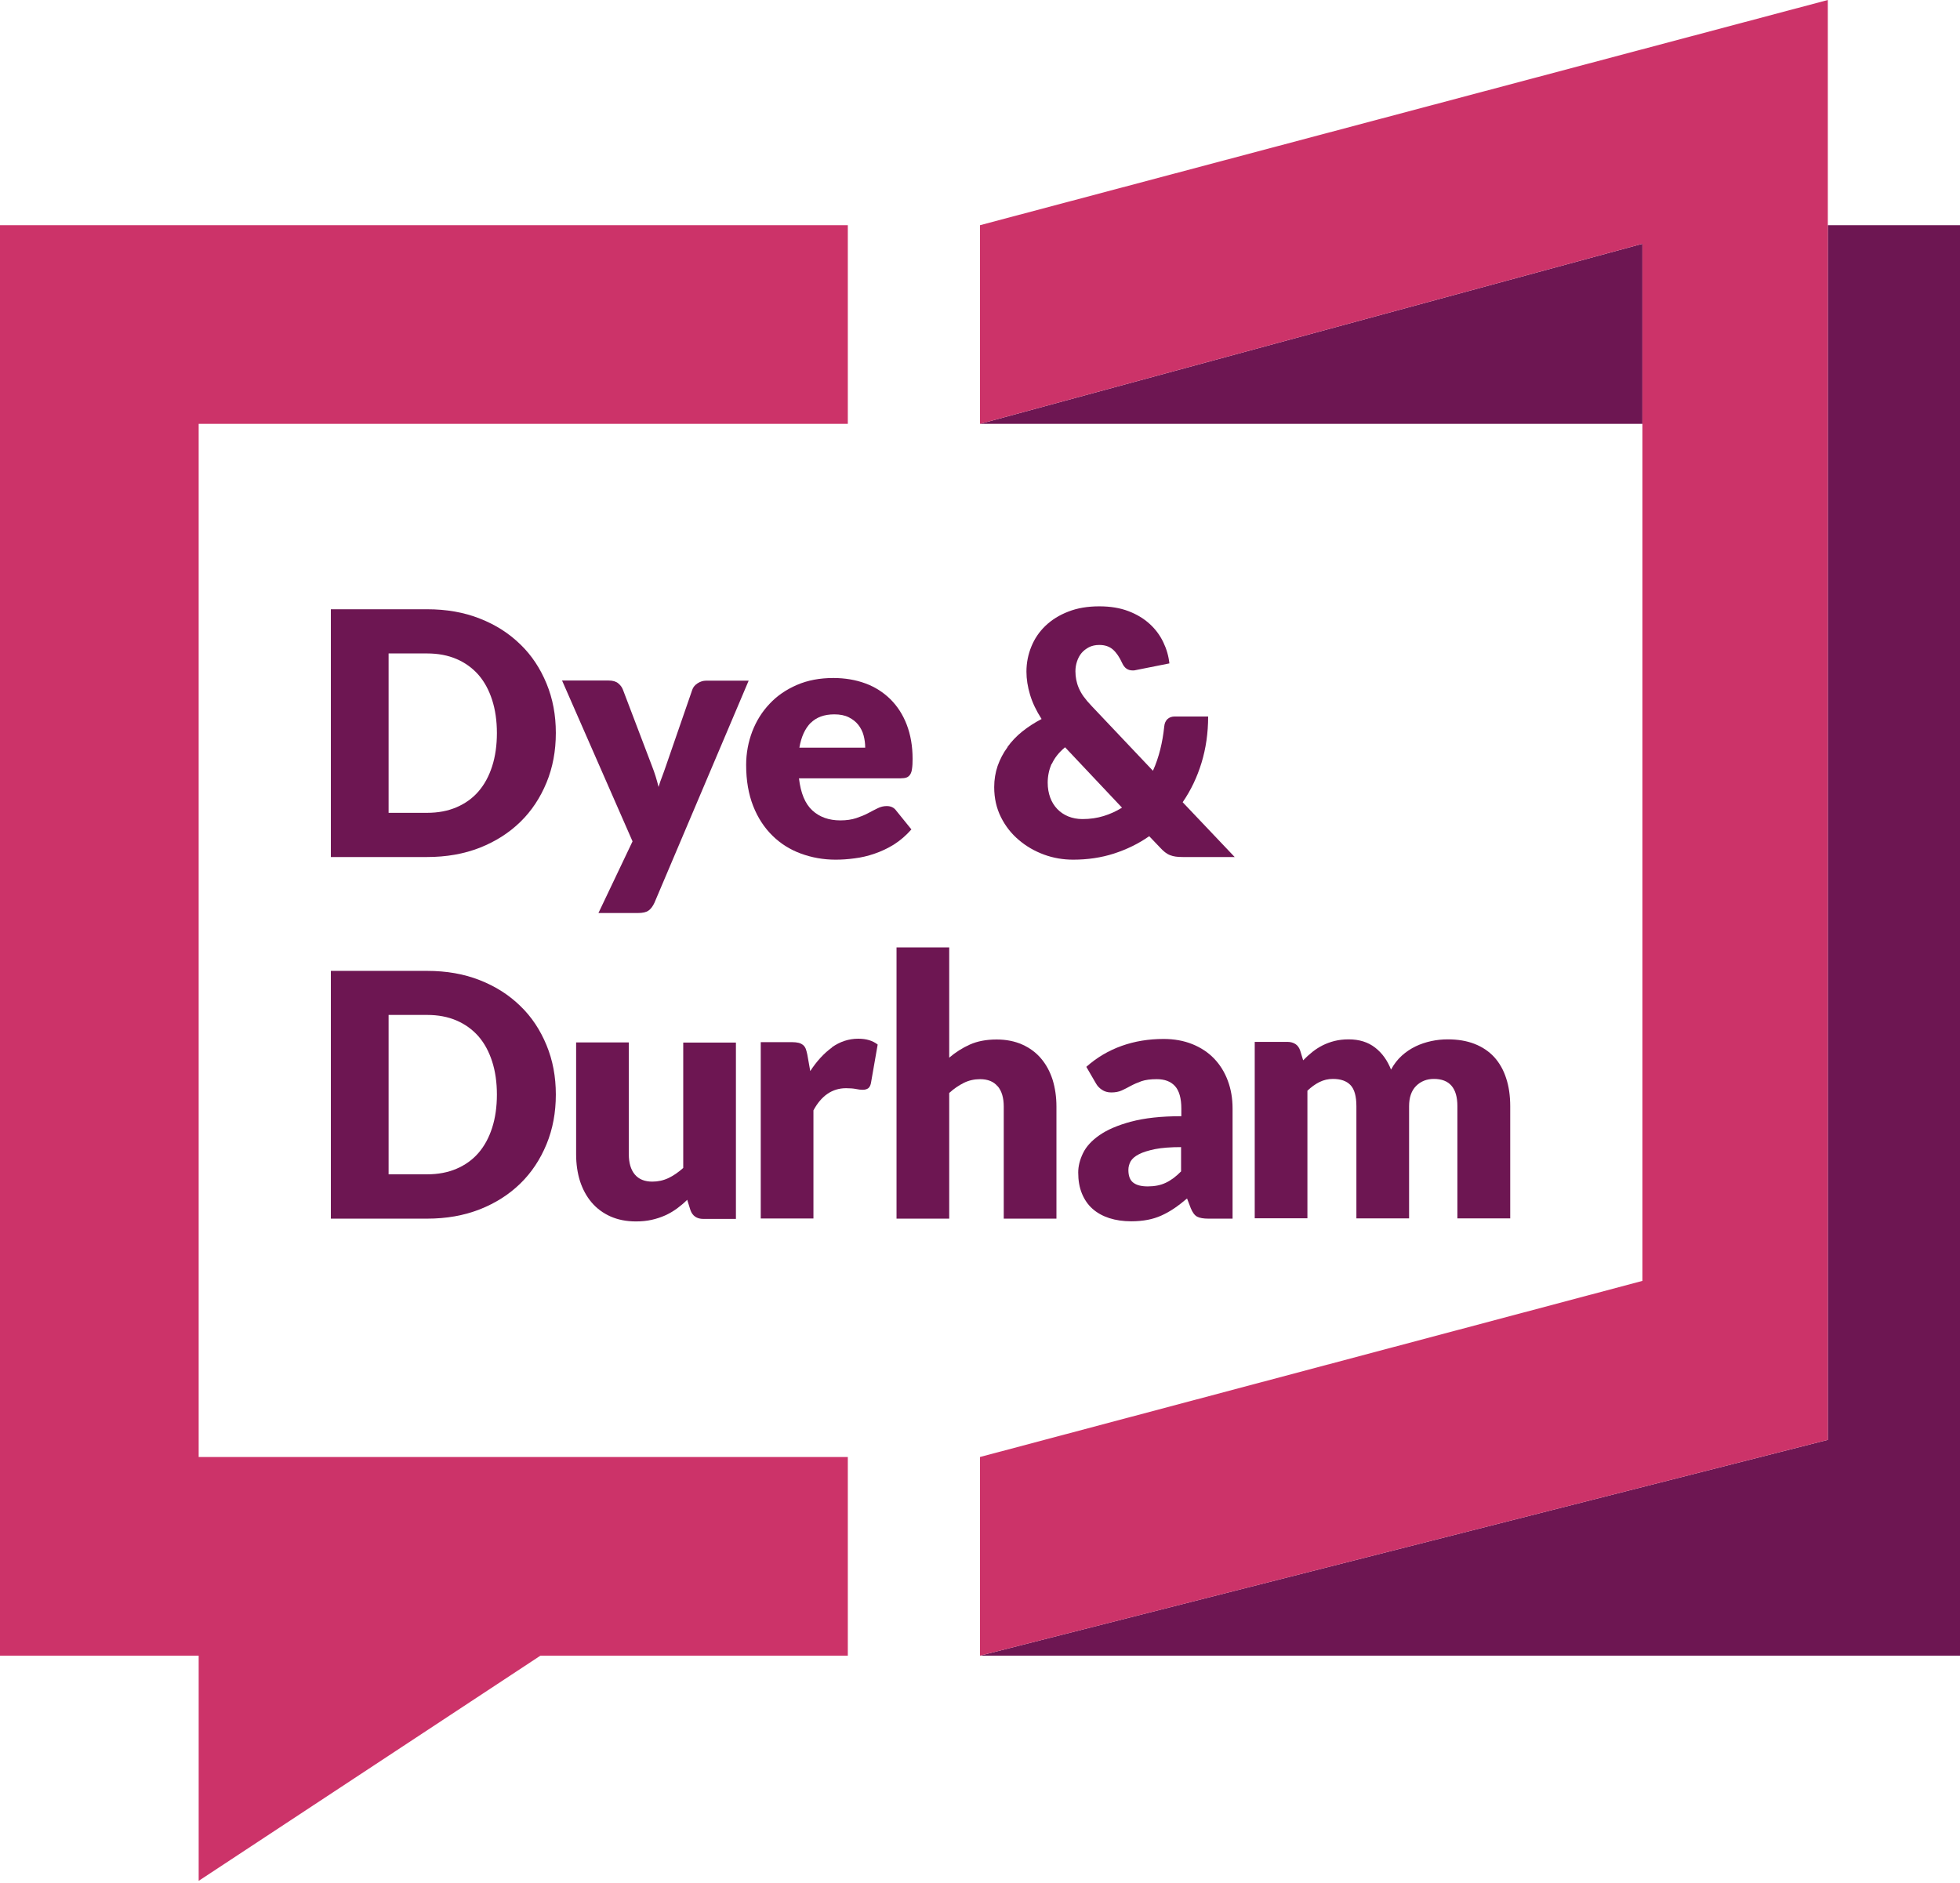 <svg width="102" height="98" viewBox="0 0 102 98" fill="none" xmlns="http://www.w3.org/2000/svg">
<path d="M85.472 12.688L51 22.06H85.472V12.688Z" fill="#6D1652"/>
<path d="M95.121 11.721V74.939L51 86.169H102V11.721H95.121Z" fill="#6D1652"/>
<path d="M27.081 33.539C26.494 32.966 25.797 32.517 24.968 32.193C24.146 31.868 23.234 31.709 22.226 31.709H17.218V44.604H22.226C23.227 44.604 24.139 44.445 24.968 44.121C25.79 43.796 26.494 43.347 27.081 42.774C27.669 42.2 28.117 41.517 28.442 40.729C28.767 39.942 28.926 39.079 28.926 38.146C28.926 37.214 28.767 36.364 28.442 35.577C28.117 34.789 27.669 34.106 27.081 33.539ZM25.61 39.887C25.445 40.398 25.21 40.833 24.899 41.192C24.588 41.551 24.208 41.821 23.759 42.014C23.31 42.207 22.799 42.304 22.226 42.304H20.223V34.009H22.226C22.799 34.009 23.31 34.106 23.759 34.299C24.208 34.492 24.588 34.769 24.899 35.121C25.21 35.48 25.445 35.915 25.61 36.426C25.776 36.938 25.859 37.518 25.859 38.153C25.859 38.788 25.776 39.376 25.61 39.887Z" fill="#6D1652"/>
<path d="M31.136 47.519H33.187C33.45 47.519 33.636 47.477 33.754 47.388C33.871 47.305 33.974 47.166 34.057 46.987L38.961 35.425H36.751C36.592 35.425 36.44 35.473 36.302 35.563C36.164 35.653 36.067 35.77 36.026 35.901L34.665 39.838C34.603 40.025 34.534 40.211 34.465 40.398C34.396 40.577 34.327 40.764 34.272 40.957C34.182 40.591 34.071 40.225 33.926 39.859L32.42 35.901C32.372 35.77 32.289 35.66 32.172 35.563C32.054 35.466 31.889 35.418 31.674 35.418H29.25L32.918 43.789L31.15 47.505L31.136 47.519Z" fill="#6D1652"/>
<path d="M47.436 43.174L46.642 42.193C46.532 42.035 46.366 41.952 46.145 41.952C45.979 41.952 45.82 41.993 45.668 42.069C45.516 42.145 45.35 42.228 45.171 42.325C44.991 42.421 44.784 42.504 44.556 42.58C44.328 42.656 44.052 42.698 43.734 42.698C43.14 42.698 42.65 42.525 42.277 42.18C41.897 41.834 41.669 41.275 41.579 40.508H46.87C46.994 40.508 47.098 40.494 47.174 40.467C47.25 40.439 47.319 40.384 47.367 40.308C47.416 40.232 47.45 40.128 47.464 39.997C47.485 39.866 47.492 39.7 47.492 39.493C47.492 38.83 47.388 38.243 47.188 37.718C46.987 37.193 46.704 36.758 46.338 36.392C45.972 36.033 45.544 35.756 45.04 35.57C44.535 35.383 43.976 35.287 43.368 35.287C42.664 35.287 42.035 35.404 41.476 35.646C40.916 35.888 40.44 36.212 40.053 36.627C39.659 37.041 39.362 37.517 39.148 38.07C38.941 38.616 38.83 39.203 38.83 39.811C38.83 40.626 38.955 41.337 39.197 41.952C39.438 42.566 39.777 43.078 40.198 43.492C40.619 43.906 41.11 44.217 41.676 44.424C42.242 44.632 42.843 44.742 43.486 44.742C43.797 44.742 44.128 44.721 44.473 44.673C44.819 44.632 45.164 44.549 45.509 44.431C45.855 44.314 46.193 44.155 46.518 43.955C46.842 43.748 47.153 43.485 47.436 43.16V43.174ZM42.187 37.628C42.484 37.331 42.892 37.179 43.417 37.179C43.714 37.179 43.962 37.227 44.169 37.331C44.377 37.435 44.542 37.566 44.667 37.725C44.791 37.884 44.888 38.07 44.943 38.277C44.998 38.484 45.026 38.699 45.026 38.913H41.6C41.697 38.353 41.89 37.925 42.187 37.621V37.628Z" fill="#6D1652"/>
<path d="M52.43 38.892C52.209 39.189 52.043 39.514 51.919 39.859C51.801 40.205 51.739 40.577 51.739 40.964C51.739 41.544 51.856 42.062 52.091 42.532C52.326 43.002 52.637 43.395 53.024 43.72C53.404 44.045 53.846 44.3 54.336 44.48C54.827 44.659 55.331 44.742 55.849 44.742C56.595 44.742 57.306 44.639 57.969 44.425C58.632 44.21 59.247 43.913 59.806 43.52L60.366 44.107C60.462 44.21 60.545 44.293 60.628 44.355C60.711 44.418 60.801 44.473 60.891 44.507C60.98 44.542 61.084 44.57 61.188 44.583C61.291 44.597 61.416 44.604 61.547 44.604H64.254L61.547 41.752C61.975 41.13 62.3 40.446 62.528 39.7C62.755 38.954 62.873 38.153 62.873 37.29H61.139C60.98 37.29 60.849 37.338 60.752 37.428C60.656 37.525 60.601 37.649 60.587 37.815C60.545 38.229 60.476 38.623 60.38 39.01C60.283 39.396 60.159 39.762 60 40.115L56.816 36.751C56.643 36.572 56.505 36.406 56.394 36.254C56.284 36.102 56.201 35.95 56.139 35.805C56.077 35.66 56.035 35.515 56.008 35.377C55.98 35.232 55.966 35.087 55.966 34.935C55.966 34.755 55.994 34.589 56.049 34.423C56.104 34.258 56.18 34.113 56.284 33.988C56.387 33.864 56.519 33.767 56.671 33.684C56.823 33.608 57.002 33.567 57.209 33.567C57.506 33.567 57.741 33.65 57.921 33.809C58.1 33.968 58.259 34.202 58.397 34.506C58.515 34.769 58.694 34.893 58.943 34.893C58.964 34.893 58.991 34.893 59.012 34.893C59.033 34.893 59.06 34.886 59.088 34.879L60.856 34.527C60.815 34.147 60.711 33.781 60.538 33.422C60.366 33.063 60.131 32.745 59.827 32.469C59.523 32.193 59.157 31.971 58.722 31.806C58.287 31.64 57.783 31.557 57.209 31.557C56.602 31.557 56.063 31.647 55.593 31.833C55.123 32.013 54.73 32.262 54.405 32.572C54.081 32.883 53.839 33.242 53.673 33.65C53.507 34.057 53.417 34.492 53.417 34.955C53.417 35.342 53.48 35.743 53.604 36.157C53.728 36.572 53.929 36.993 54.205 37.421C53.846 37.608 53.514 37.822 53.21 38.063C52.906 38.305 52.644 38.581 52.43 38.878V38.892ZM54.737 39.762C54.875 39.452 55.103 39.161 55.427 38.892L58.39 42.035C58.093 42.221 57.776 42.366 57.437 42.47C57.099 42.574 56.733 42.629 56.332 42.629C56.063 42.629 55.814 42.58 55.593 42.491C55.372 42.401 55.179 42.27 55.02 42.104C54.861 41.938 54.737 41.738 54.654 41.51C54.571 41.282 54.523 41.026 54.523 40.736C54.523 40.391 54.592 40.066 54.723 39.755L54.737 39.762Z" fill="#6D1652"/>
<path d="M27.081 52.36C26.494 51.787 25.797 51.338 24.968 51.013C24.146 50.689 23.234 50.53 22.226 50.53H17.218V63.425H22.226C23.227 63.425 24.139 63.266 24.968 62.941C25.79 62.617 26.494 62.168 27.081 61.594C27.669 61.021 28.117 60.337 28.442 59.55C28.767 58.763 28.926 57.899 28.926 56.967C28.926 56.035 28.767 55.185 28.442 54.398C28.117 53.61 27.669 52.926 27.081 52.36ZM25.61 58.701C25.445 59.212 25.21 59.647 24.899 60.006C24.588 60.365 24.208 60.635 23.759 60.828C23.31 61.021 22.799 61.118 22.226 61.118H20.223V52.823H22.226C22.799 52.823 23.31 52.919 23.759 53.113C24.208 53.306 24.588 53.583 24.899 53.935C25.21 54.294 25.445 54.729 25.61 55.24C25.776 55.751 25.859 56.331 25.859 56.967C25.859 57.602 25.776 58.19 25.61 58.701Z" fill="#6D1652"/>
<path d="M35.556 60.787C35.307 61.008 35.052 61.187 34.789 61.312C34.527 61.436 34.244 61.498 33.947 61.498C33.546 61.498 33.242 61.374 33.035 61.125C32.828 60.877 32.724 60.524 32.724 60.075V54.253H29.982V60.075C29.982 60.58 30.051 61.049 30.183 61.471C30.321 61.892 30.521 62.265 30.784 62.576C31.046 62.886 31.378 63.135 31.764 63.308C32.151 63.48 32.593 63.57 33.097 63.57C33.394 63.57 33.664 63.543 33.912 63.487C34.161 63.432 34.389 63.356 34.61 63.259C34.824 63.163 35.024 63.045 35.218 62.907C35.404 62.769 35.591 62.617 35.763 62.444L35.929 62.976C36.033 63.28 36.261 63.439 36.599 63.439H38.298V54.26H35.556V60.801V60.787Z" fill="#6D1652"/>
<path d="M43.299 54.515C42.878 54.819 42.505 55.227 42.166 55.745L42.014 54.888C41.993 54.771 41.959 54.667 41.931 54.584C41.897 54.502 41.849 54.432 41.786 54.384C41.724 54.336 41.648 54.294 41.558 54.274C41.469 54.253 41.351 54.239 41.22 54.239H39.59V63.418H42.332V57.789C42.746 57.023 43.313 56.636 44.031 56.636C44.238 56.636 44.411 56.65 44.542 56.677C44.673 56.705 44.798 56.719 44.894 56.719C45.012 56.719 45.108 56.691 45.178 56.643C45.247 56.594 45.295 56.505 45.323 56.38L45.675 54.364C45.419 54.163 45.088 54.06 44.666 54.06C44.169 54.06 43.713 54.212 43.292 54.508L43.299 54.515Z" fill="#6D1652"/>
<path d="M51.926 56.539C52.133 56.788 52.236 57.14 52.236 57.589V63.425H54.978V57.589C54.978 57.085 54.909 56.622 54.778 56.194C54.64 55.766 54.44 55.399 54.177 55.089C53.915 54.778 53.583 54.536 53.197 54.363C52.81 54.191 52.368 54.101 51.864 54.101C51.325 54.101 50.862 54.191 50.475 54.363C50.089 54.536 49.729 54.764 49.398 55.047V49.308H46.656V63.425H49.398V56.884C49.639 56.663 49.895 56.491 50.157 56.359C50.42 56.228 50.703 56.166 51.007 56.166C51.408 56.166 51.712 56.29 51.919 56.539H51.926Z" fill="#6D1652"/>
<path d="M58.86 58.376C58.17 58.563 57.624 58.797 57.217 59.081C56.809 59.364 56.526 59.675 56.36 60.02C56.194 60.365 56.111 60.697 56.111 61.022C56.111 61.436 56.174 61.802 56.305 62.12C56.436 62.437 56.616 62.7 56.857 62.914C57.099 63.128 57.389 63.287 57.728 63.398C58.073 63.508 58.453 63.563 58.867 63.563C59.178 63.563 59.468 63.536 59.724 63.487C59.979 63.439 60.221 63.363 60.449 63.259C60.677 63.156 60.898 63.031 61.112 62.886C61.326 62.741 61.547 62.569 61.775 62.375L61.968 62.879C62.058 63.1 62.169 63.252 62.3 63.322C62.431 63.391 62.632 63.425 62.887 63.425H64.144V57.692C64.144 57.167 64.061 56.684 63.895 56.242C63.73 55.8 63.495 55.42 63.184 55.095C62.873 54.771 62.493 54.522 62.051 54.343C61.602 54.163 61.105 54.073 60.553 54.073C59.779 54.073 59.054 54.191 58.377 54.432C57.7 54.674 57.085 55.033 56.533 55.524L57.03 56.38C57.106 56.518 57.21 56.629 57.348 56.719C57.479 56.808 57.638 56.857 57.831 56.857C58.045 56.857 58.225 56.822 58.377 56.753C58.529 56.684 58.688 56.601 58.853 56.511C59.019 56.422 59.199 56.346 59.406 56.27C59.613 56.2 59.876 56.166 60.2 56.166C60.608 56.166 60.925 56.283 61.147 56.525C61.367 56.767 61.478 57.161 61.478 57.699V58.093C60.428 58.093 59.558 58.19 58.867 58.376H58.86ZM61.471 60.959C61.202 61.236 60.932 61.436 60.663 61.56C60.401 61.685 60.09 61.747 59.731 61.747C59.399 61.747 59.151 61.685 58.978 61.553C58.805 61.422 58.722 61.201 58.722 60.89C58.722 60.731 58.764 60.58 58.84 60.441C58.922 60.303 59.061 60.179 59.268 60.075C59.475 59.965 59.751 59.882 60.111 59.806C60.463 59.737 60.919 59.702 61.464 59.702V60.959H61.471Z" fill="#6D1652"/>
<path d="M78.593 63.419V57.582C78.593 57.036 78.524 56.539 78.379 56.111C78.24 55.676 78.026 55.31 77.757 55.013C77.481 54.716 77.142 54.488 76.735 54.329C76.327 54.17 75.865 54.094 75.34 54.094C75.056 54.094 74.773 54.122 74.483 54.184C74.2 54.246 73.924 54.336 73.668 54.46C73.413 54.585 73.171 54.743 72.95 54.944C72.729 55.144 72.542 55.386 72.39 55.669C72.204 55.192 71.928 54.806 71.562 54.523C71.195 54.239 70.74 54.094 70.187 54.094C69.918 54.094 69.676 54.122 69.455 54.177C69.234 54.232 69.027 54.308 68.833 54.405C68.64 54.502 68.46 54.619 68.295 54.75C68.129 54.882 67.97 55.027 67.818 55.185L67.666 54.688C67.618 54.536 67.535 54.419 67.424 54.343C67.307 54.267 67.169 54.225 66.996 54.225H65.297V63.405H68.039V56.767C68.233 56.581 68.44 56.429 68.661 56.318C68.882 56.208 69.117 56.153 69.365 56.153C69.766 56.153 70.07 56.256 70.277 56.47C70.484 56.684 70.588 57.05 70.588 57.575V63.411H73.33V57.575C73.33 57.112 73.454 56.76 73.696 56.519C73.938 56.277 74.248 56.153 74.621 56.153C75.436 56.153 75.844 56.629 75.844 57.575V63.411H78.586L78.593 63.419Z" fill="#6D1652"/>
<path d="M0 86.169H10.339V97.89L28.125 86.169H44.121V75.83H10.339V22.06H44.121V11.721H0V86.169Z" fill="#CC3369"/>
<path d="M51 11.721V22.06L85.472 12.688V66.665L51 75.83V86.17L95.121 74.939V0L51 11.721Z" fill="#CC3369"/>
</svg>
